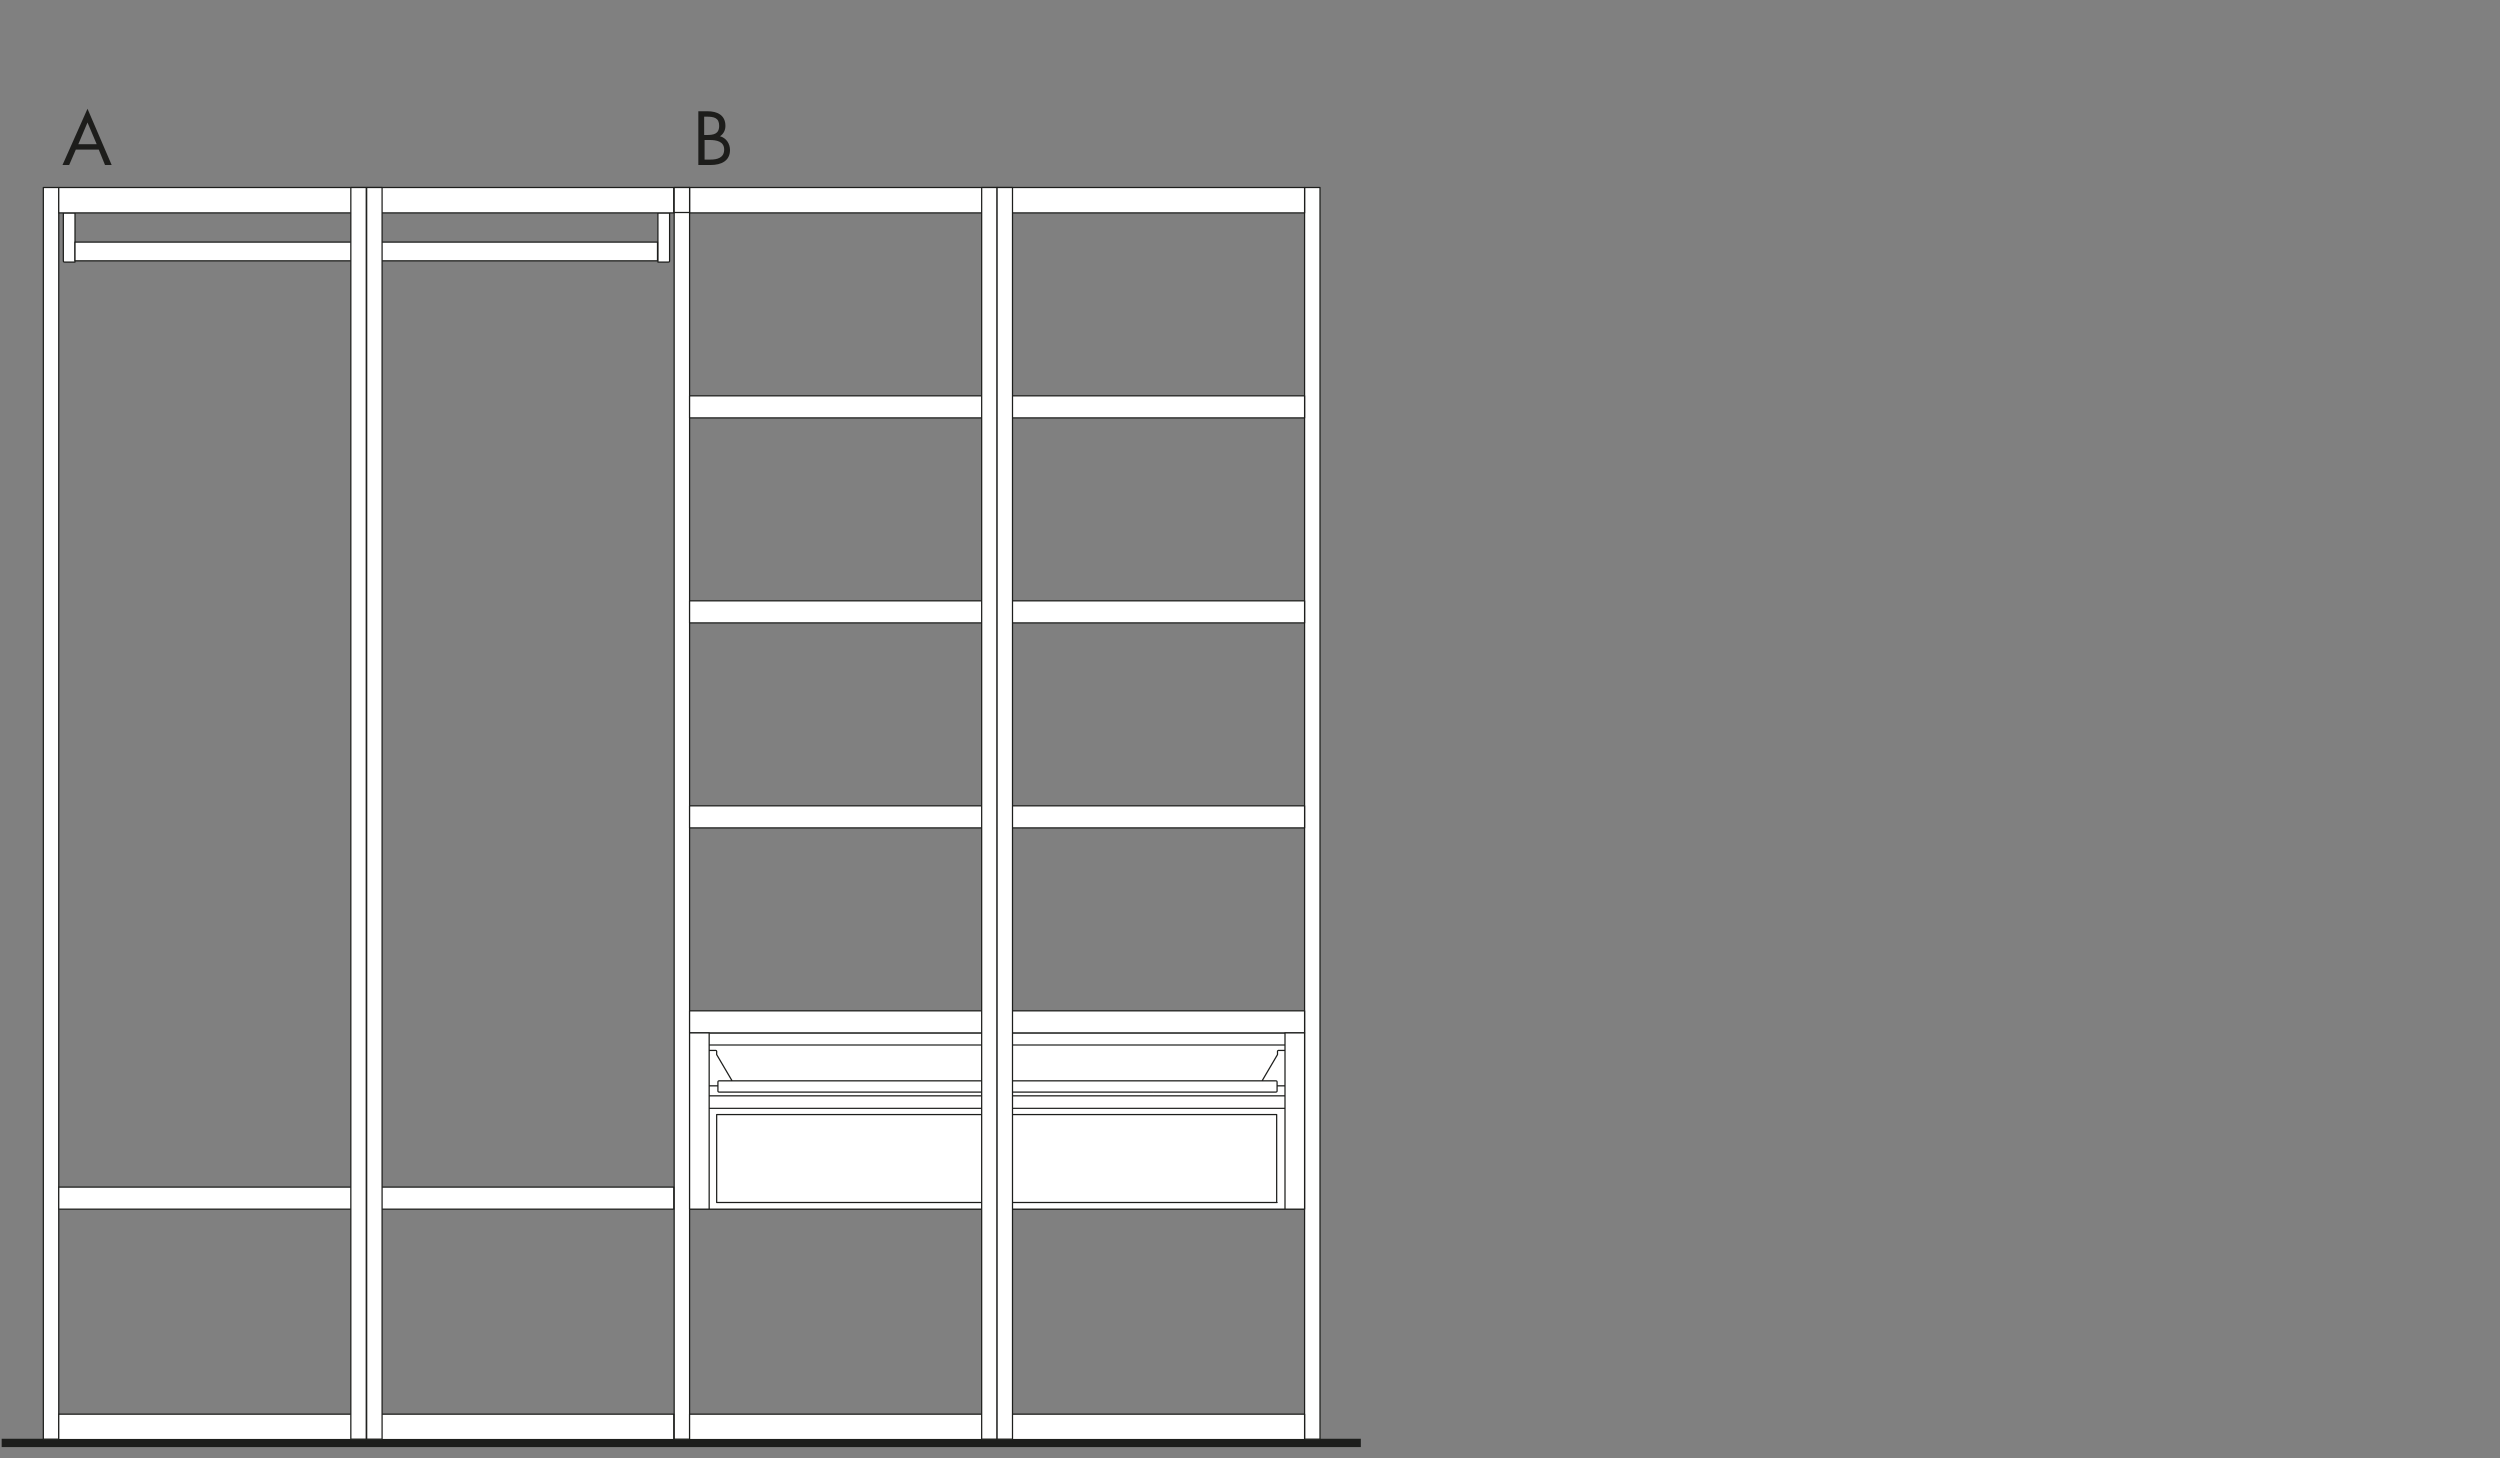 <?xml version="1.0" encoding="utf-8"?>
<!-- Generator: Adobe Illustrator 24.1.3, SVG Export Plug-In . SVG Version: 6.00 Build 0)  -->
<svg version="1.1" id="Livello_1" xmlns="http://www.w3.org/2000/svg" xmlns:xlink="http://www.w3.org/1999/xlink" x="0px" y="0px"
	 viewBox="0 0 600 350" style="enable-background:new 0 0 600 350;" xml:space="preserve">
<rect x="0" y="0" width="600" height="350" fill="#808080" stroke="none"/>
<style type="text/css">
	.st0{fill:none;stroke:#1D1E1C;stroke-width:2;}
	.st1{fill:#FFFFFF;}
	.st2{fill:none;stroke:#1D1E1C;stroke-width:0.3;stroke-linecap:round;stroke-linejoin:round;stroke-miterlimit:10;}
	.st3{fill:#1D1D1B;}
</style>
<line class="st0" x1="0.4" y1="346.3" x2="326.6" y2="346.3"/>
<rect x="165.5" y="247.9" class="st1" width="147.6" height="42.3"/>
<rect x="165.5" y="247.9" class="st2" width="147.6" height="42.3"/>
<g>
	<path class="st1" d="M18,62.8"/>
</g>
<path class="st2" d="M18,62.8"/>
<g>
	<path class="st1" d="M18,62.8V51.1h-2.8v11.5c0,0.2,0.1,0.3,0.3,0.3H18"/>
	<path class="st2" d="M18,62.8V51.1h-2.8v11.5c0,0.2,0.1,0.3,0.3,0.3H18"/>
	<path class="st1" d="M157.9,62.8"/>
</g>
<path class="st2" d="M157.9,62.8"/>
<g>
	<path class="st1" d="M157.9,62.8V51.1h2.8v11.5c0,0.2-0.1,0.3-0.3,0.3H157.9"/>
	<path class="st2" d="M157.9,62.8V51.1h2.8v11.5c0,0.2-0.1,0.3-0.3,0.3H157.9"/>
</g>
<rect x="18" y="58.1" class="st1" width="139.8" height="4.5"/>
<rect x="18" y="58.1" class="st2" width="139.8" height="4.5"/>
<rect x="10.4" y="45" class="st1" width="3.7" height="300.4"/>
<rect x="10.4" y="45" class="st2" width="3.7" height="300.4"/>
<rect x="161.8" y="45" class="st1" width="3.7" height="300.4"/>
<rect x="161.8" y="45" class="st2" width="3.7" height="300.4"/>
<rect x="313.1" y="45" class="st1" width="3.7" height="300.4"/>
<rect x="313.1" y="45" class="st2" width="3.7" height="300.4"/>
<rect x="165.5" y="45" class="st1" width="147.6" height="6.1"/>
<rect x="165.5" y="45" class="st2" width="147.6" height="6.1"/>
<rect x="14.1" y="339.4" class="st1" width="147.6" height="6.1"/>
<rect x="14.1" y="339.4" class="st2" width="147.6" height="6.1"/>
<rect x="14.1" y="45" class="st1" width="147.6" height="6.1"/>
<rect x="14.1" y="45" class="st2" width="147.6" height="6.1"/>
<rect x="14.1" y="284.9" class="st1" width="147.6" height="5.3"/>
<rect x="14.1" y="284.9" class="st2" width="147.6" height="5.3"/>
<rect x="165.5" y="193.4" class="st1" width="147.6" height="5.3"/>
<rect x="165.5" y="193.4" class="st2" width="147.6" height="5.3"/>
<rect x="165.5" y="242.6" class="st1" width="147.6" height="5.3"/>
<rect x="165.5" y="242.6" class="st2" width="147.6" height="5.3"/>
<rect x="165.5" y="144.2" class="st1" width="147.6" height="5.3"/>
<rect x="165.5" y="144.2" class="st2" width="147.6" height="5.3"/>
<rect x="165.5" y="95" class="st1" width="147.6" height="5.3"/>
<rect x="165.5" y="95" class="st2" width="147.6" height="5.3"/>
<rect x="165.5" y="339.4" class="st1" width="147.6" height="6.1"/>
<rect x="165.5" y="339.4" class="st2" width="147.6" height="6.1"/>
<g>
	<path class="st1" d="M306.5,288.6H172v-21.1h134.4V288.6z M170.2,266h138.2v24.2H170.2V266z M306.6,253.1l-3.7,6.3 M306.6,252.3
		v0.8 M306.8,252.1c-0.1,0-0.2,0.1-0.2,0.2 M308.4,252.1h-1.6 M306.5,260.6h1.9 M306.2,262.1h-29.4 M306.2,262.1
		c0.2,0,0.3-0.1,0.3-0.3 M306.5,259.7v2.1 M306.5,259.7c0-0.2-0.1-0.3-0.3-0.3 M276.7,259.4h29.4 M172,253.1l3.7,6.3 M172,252.3v0.8
		 M172,252.3c0-0.1-0.1-0.2-0.2-0.2 M170.2,252.1h1.6 M172.3,260.6h-2.1 M172.6,262.1h104.1 M172.3,261.8c0,0.2,0.1,0.3,0.3,0.3
		 M172.3,259.7v2.1 M172.6,259.4c-0.2,0-0.3,0.1-0.3,0.3 M276.7,259.4H172.6 M170.2,250.8h138.2V263H170.2V250.8z M313.1,247.9h-4.7
		v42.3h4.7V247.9z M170.2,247.9h-4.7v42.3h4.7V247.9z"/>
	<path class="st2" d="M306.5,288.6H172v-21.1h134.4V288.6z M170.2,266h138.2v24.2H170.2V266z M306.6,253.1l-3.7,6.3 M306.6,252.3
		v0.8 M306.8,252.1c-0.1,0-0.2,0.1-0.2,0.2 M308.4,252.1h-1.6 M306.5,260.6h1.9 M306.2,262.1h-29.4 M306.2,262.1
		c0.2,0,0.3-0.1,0.3-0.3 M306.5,259.7v2.1 M306.5,259.7c0-0.2-0.1-0.3-0.3-0.3 M276.7,259.4h29.4 M172,253.1l3.7,6.3 M172,252.3v0.8
		 M172,252.3c0-0.1-0.1-0.2-0.2-0.2 M170.2,252.1h1.6 M172.3,260.6h-2.1 M172.6,262.1h104.1 M172.3,261.8c0,0.2,0.1,0.3,0.3,0.3
		 M172.3,259.7v2.1 M172.6,259.4c-0.2,0-0.3,0.1-0.3,0.3 M276.7,259.4H172.6 M170.2,250.8h138.2V263H170.2V250.8z M313.1,247.9h-4.7
		v42.3h4.7V247.9z M170.2,247.9h-4.7v42.3h4.7V247.9z"/>
</g>
<rect x="161.8" y="45" class="st1" width="3.7" height="6"/>
<rect x="161.8" y="45" class="st2" width="3.7" height="6"/>
<rect x="84.2" y="45" class="st1" width="3.7" height="300.4"/>
<rect x="84.2" y="45" class="st2" width="3.7" height="300.4"/>
<rect x="88" y="45" class="st1" width="3.7" height="300.4"/>
<rect x="88" y="45" class="st2" width="3.7" height="300.4"/>
<rect x="235.6" y="45" class="st1" width="3.7" height="300.4"/>
<rect x="235.6" y="45" class="st2" width="3.7" height="300.4"/>
<rect x="239.3" y="45" class="st1" width="3.7" height="300.4"/>
<rect x="239.3" y="45" class="st2" width="3.7" height="300.4"/>
<g>
	<path class="st3" d="M18.2,35.9l-1.6,3.7h-1.6L21,26.1l5.8,13.5h-1.6l-1.5-3.7H18.2z M21,29.4l-2.2,5.2h4.4L21,29.4z"/>
</g>
<g>
	<path class="st3" d="M167.7,26.7h2.1c2.3,0,4.3,0.9,4.3,3.5c0,1-0.4,1.9-1.3,2.5c1.5,0.4,2.4,1.8,2.4,3.3c0,2.6-2.1,3.6-4.6,3.6h-3
		V26.7z M169.1,32.4h0.5c1.6,0,3-0.2,3-2.2c0-1.9-1.2-2.2-3-2.2h-0.6V32.4z M169.1,38.3h1.4c1.6,0,3.3-0.4,3.3-2.4
		c0-2-1.9-2.3-3.5-2.3h-1.2V38.3z"/>
</g>
</svg>
